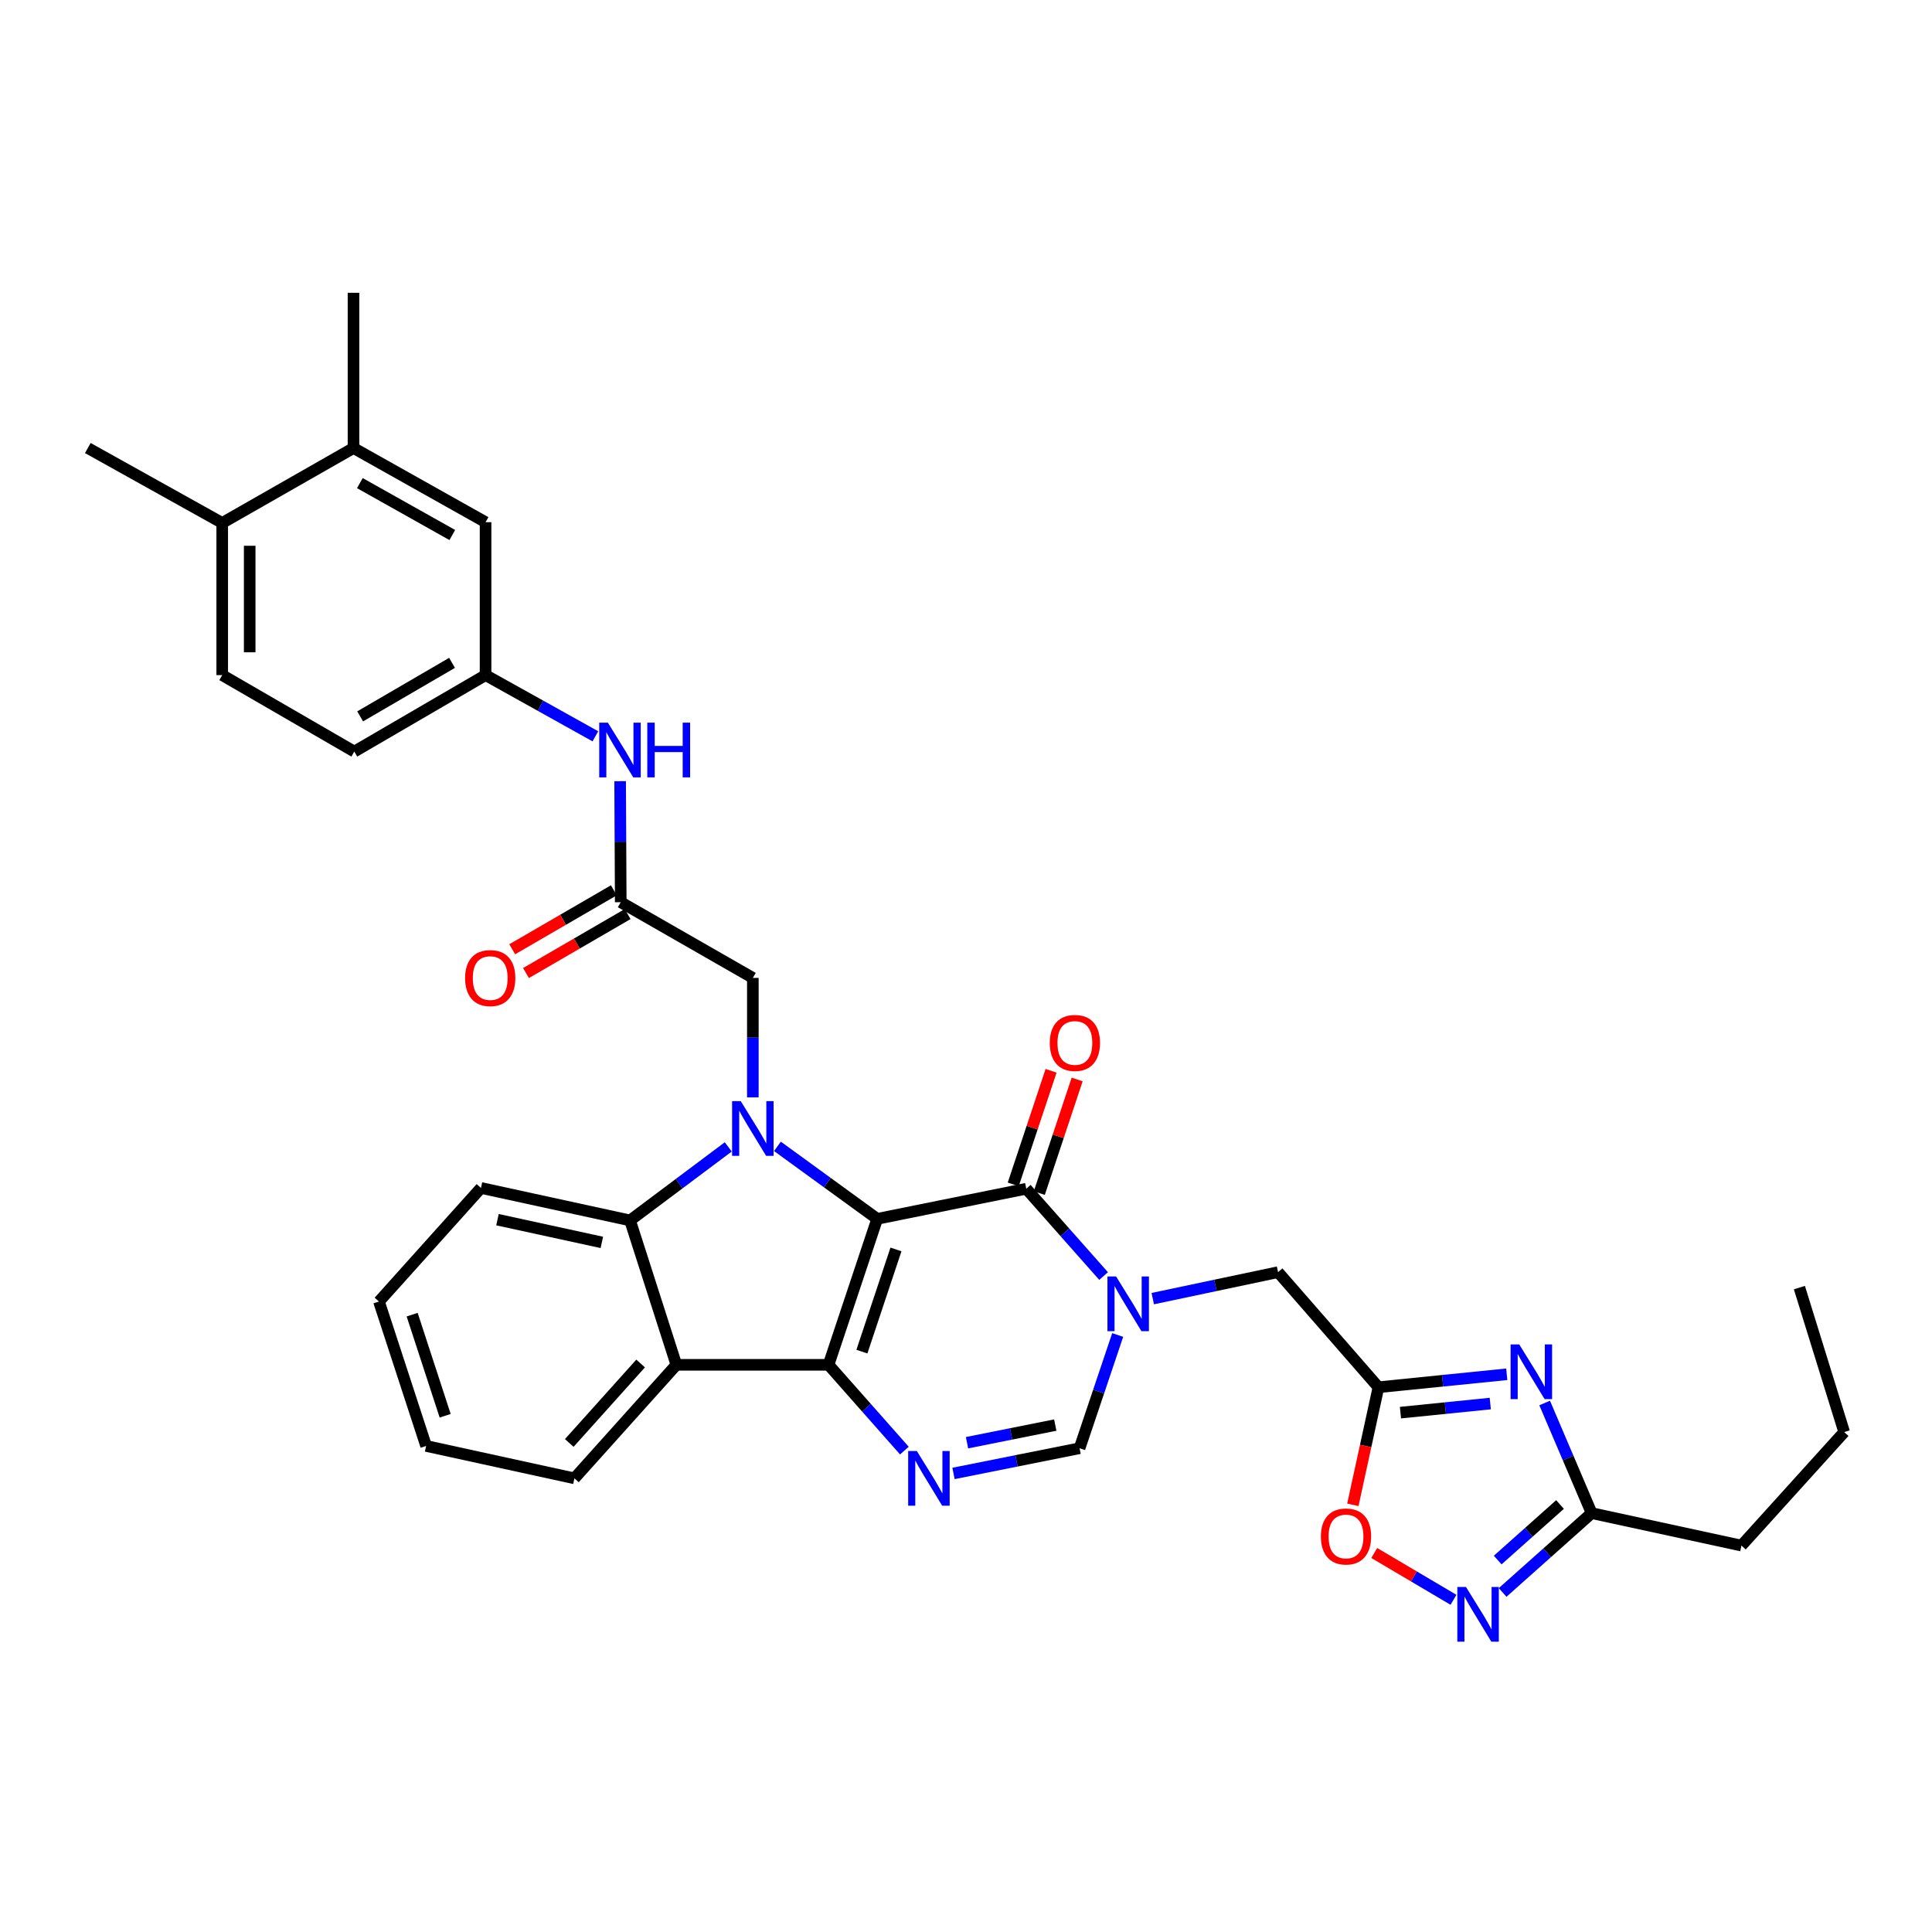 <?xml version='1.0' encoding='iso-8859-1'?>
<svg version='1.1' baseProfile='full'
              xmlns='http://www.w3.org/2000/svg'
                      xmlns:rdkit='http://www.rdkit.org/xml'
                      xmlns:xlink='http://www.w3.org/1999/xlink'
                  xml:space='preserve'
width='1000px' height='1000px' viewBox='0 0 1000 1000'>
<!-- END OF HEADER -->
<rect style='opacity:1.0;fill:#FFFFFF;stroke:none' width='1000' height='1000' x='0' y='0'> </rect>
<path class='bond-0' d='M 454.037,630.875 L 428.848,706.428' style='fill:none;fill-rule:evenodd;stroke:#000000;stroke-width:6px;stroke-linecap:butt;stroke-linejoin:miter;stroke-opacity:1' />
<path class='bond-0' d='M 463.751,646.706 L 446.119,699.594' style='fill:none;fill-rule:evenodd;stroke:#000000;stroke-width:6px;stroke-linecap:butt;stroke-linejoin:miter;stroke-opacity:1' />
<path class='bond-1' d='M 454.037,630.875 L 428.219,612.115' style='fill:none;fill-rule:evenodd;stroke:#000000;stroke-width:6px;stroke-linecap:butt;stroke-linejoin:miter;stroke-opacity:1' />
<path class='bond-1' d='M 428.219,612.115 L 402.401,593.355' style='fill:none;fill-rule:evenodd;stroke:#0000FF;stroke-width:6px;stroke-linecap:butt;stroke-linejoin:miter;stroke-opacity:1' />
<path class='bond-2' d='M 454.037,630.875 L 531.195,615.285' style='fill:none;fill-rule:evenodd;stroke:#000000;stroke-width:6px;stroke-linecap:butt;stroke-linejoin:miter;stroke-opacity:1' />
<path class='bond-4' d='M 428.848,706.428 L 448.477,728.628' style='fill:none;fill-rule:evenodd;stroke:#000000;stroke-width:6px;stroke-linecap:butt;stroke-linejoin:miter;stroke-opacity:1' />
<path class='bond-4' d='M 448.477,728.628 L 468.106,750.827' style='fill:none;fill-rule:evenodd;stroke:#0000FF;stroke-width:6px;stroke-linecap:butt;stroke-linejoin:miter;stroke-opacity:1' />
<path class='bond-5' d='M 428.848,706.428 L 350.086,706.428' style='fill:none;fill-rule:evenodd;stroke:#000000;stroke-width:6px;stroke-linecap:butt;stroke-linejoin:miter;stroke-opacity:1' />
<path class='bond-6' d='M 376.947,593.632 L 351.53,612.66' style='fill:none;fill-rule:evenodd;stroke:#0000FF;stroke-width:6px;stroke-linecap:butt;stroke-linejoin:miter;stroke-opacity:1' />
<path class='bond-6' d='M 351.53,612.66 L 326.113,631.689' style='fill:none;fill-rule:evenodd;stroke:#000000;stroke-width:6px;stroke-linecap:butt;stroke-linejoin:miter;stroke-opacity:1' />
<path class='bond-14' d='M 389.672,567.998 L 389.672,537.082' style='fill:none;fill-rule:evenodd;stroke:#0000FF;stroke-width:6px;stroke-linecap:butt;stroke-linejoin:miter;stroke-opacity:1' />
<path class='bond-14' d='M 389.672,537.082 L 389.672,506.166' style='fill:none;fill-rule:evenodd;stroke:#000000;stroke-width:6px;stroke-linecap:butt;stroke-linejoin:miter;stroke-opacity:1' />
<path class='bond-3' d='M 531.195,615.285 L 551.205,637.882' style='fill:none;fill-rule:evenodd;stroke:#000000;stroke-width:6px;stroke-linecap:butt;stroke-linejoin:miter;stroke-opacity:1' />
<path class='bond-3' d='M 551.205,637.882 L 571.216,660.479' style='fill:none;fill-rule:evenodd;stroke:#0000FF;stroke-width:6px;stroke-linecap:butt;stroke-linejoin:miter;stroke-opacity:1' />
<path class='bond-17' d='M 537.942,617.533 L 547.735,588.135' style='fill:none;fill-rule:evenodd;stroke:#000000;stroke-width:6px;stroke-linecap:butt;stroke-linejoin:miter;stroke-opacity:1' />
<path class='bond-17' d='M 547.735,588.135 L 557.528,558.738' style='fill:none;fill-rule:evenodd;stroke:#FF0000;stroke-width:6px;stroke-linecap:butt;stroke-linejoin:miter;stroke-opacity:1' />
<path class='bond-17' d='M 524.448,613.038 L 534.241,583.64' style='fill:none;fill-rule:evenodd;stroke:#000000;stroke-width:6px;stroke-linecap:butt;stroke-linejoin:miter;stroke-opacity:1' />
<path class='bond-17' d='M 534.241,583.64 L 544.034,554.243' style='fill:none;fill-rule:evenodd;stroke:#FF0000;stroke-width:6px;stroke-linecap:butt;stroke-linejoin:miter;stroke-opacity:1' />
<path class='bond-9' d='M 578.514,690.986 L 568.646,720.298' style='fill:none;fill-rule:evenodd;stroke:#0000FF;stroke-width:6px;stroke-linecap:butt;stroke-linejoin:miter;stroke-opacity:1' />
<path class='bond-9' d='M 568.646,720.298 L 558.779,749.609' style='fill:none;fill-rule:evenodd;stroke:#000000;stroke-width:6px;stroke-linecap:butt;stroke-linejoin:miter;stroke-opacity:1' />
<path class='bond-13' d='M 596.667,672.167 L 629.094,665.316' style='fill:none;fill-rule:evenodd;stroke:#0000FF;stroke-width:6px;stroke-linecap:butt;stroke-linejoin:miter;stroke-opacity:1' />
<path class='bond-13' d='M 629.094,665.316 L 661.521,658.466' style='fill:none;fill-rule:evenodd;stroke:#000000;stroke-width:6px;stroke-linecap:butt;stroke-linejoin:miter;stroke-opacity:1' />
<path class='bond-35' d='M 493.535,762.648 L 526.157,756.128' style='fill:none;fill-rule:evenodd;stroke:#0000FF;stroke-width:6px;stroke-linecap:butt;stroke-linejoin:miter;stroke-opacity:1' />
<path class='bond-35' d='M 526.157,756.128 L 558.779,749.609' style='fill:none;fill-rule:evenodd;stroke:#000000;stroke-width:6px;stroke-linecap:butt;stroke-linejoin:miter;stroke-opacity:1' />
<path class='bond-35' d='M 500.535,746.745 L 523.37,742.182' style='fill:none;fill-rule:evenodd;stroke:#0000FF;stroke-width:6px;stroke-linecap:butt;stroke-linejoin:miter;stroke-opacity:1' />
<path class='bond-35' d='M 523.37,742.182 L 546.205,737.618' style='fill:none;fill-rule:evenodd;stroke:#000000;stroke-width:6px;stroke-linecap:butt;stroke-linejoin:miter;stroke-opacity:1' />
<path class='bond-25' d='M 350.086,706.428 L 297.32,765.191' style='fill:none;fill-rule:evenodd;stroke:#000000;stroke-width:6px;stroke-linecap:butt;stroke-linejoin:miter;stroke-opacity:1' />
<path class='bond-25' d='M 331.589,705.74 L 294.653,746.874' style='fill:none;fill-rule:evenodd;stroke:#000000;stroke-width:6px;stroke-linecap:butt;stroke-linejoin:miter;stroke-opacity:1' />
<path class='bond-34' d='M 350.086,706.428 L 326.113,631.689' style='fill:none;fill-rule:evenodd;stroke:#000000;stroke-width:6px;stroke-linecap:butt;stroke-linejoin:miter;stroke-opacity:1' />
<path class='bond-26' d='M 326.113,631.689 L 248.948,614.882' style='fill:none;fill-rule:evenodd;stroke:#000000;stroke-width:6px;stroke-linecap:butt;stroke-linejoin:miter;stroke-opacity:1' />
<path class='bond-26' d='M 311.512,643.064 L 257.496,631.3' style='fill:none;fill-rule:evenodd;stroke:#000000;stroke-width:6px;stroke-linecap:butt;stroke-linejoin:miter;stroke-opacity:1' />
<path class='bond-7' d='M 779.893,711.325 L 746.687,714.68' style='fill:none;fill-rule:evenodd;stroke:#0000FF;stroke-width:6px;stroke-linecap:butt;stroke-linejoin:miter;stroke-opacity:1' />
<path class='bond-7' d='M 746.687,714.68 L 713.481,718.035' style='fill:none;fill-rule:evenodd;stroke:#000000;stroke-width:6px;stroke-linecap:butt;stroke-linejoin:miter;stroke-opacity:1' />
<path class='bond-7' d='M 771.361,726.482 L 748.117,728.831' style='fill:none;fill-rule:evenodd;stroke:#0000FF;stroke-width:6px;stroke-linecap:butt;stroke-linejoin:miter;stroke-opacity:1' />
<path class='bond-7' d='M 748.117,728.831 L 724.872,731.179' style='fill:none;fill-rule:evenodd;stroke:#000000;stroke-width:6px;stroke-linecap:butt;stroke-linejoin:miter;stroke-opacity:1' />
<path class='bond-11' d='M 799.511,726.187 L 811.672,754.689' style='fill:none;fill-rule:evenodd;stroke:#0000FF;stroke-width:6px;stroke-linecap:butt;stroke-linejoin:miter;stroke-opacity:1' />
<path class='bond-11' d='M 811.672,754.689 L 823.832,783.19' style='fill:none;fill-rule:evenodd;stroke:#000000;stroke-width:6px;stroke-linecap:butt;stroke-linejoin:miter;stroke-opacity:1' />
<path class='bond-8' d='M 713.481,718.035 L 661.521,658.466' style='fill:none;fill-rule:evenodd;stroke:#000000;stroke-width:6px;stroke-linecap:butt;stroke-linejoin:miter;stroke-opacity:1' />
<path class='bond-12' d='M 713.481,718.035 L 706.858,748.467' style='fill:none;fill-rule:evenodd;stroke:#000000;stroke-width:6px;stroke-linecap:butt;stroke-linejoin:miter;stroke-opacity:1' />
<path class='bond-12' d='M 706.858,748.467 L 700.236,778.899' style='fill:none;fill-rule:evenodd;stroke:#FF0000;stroke-width:6px;stroke-linecap:butt;stroke-linejoin:miter;stroke-opacity:1' />
<path class='bond-10' d='M 752.328,828.06 L 731.817,815.943' style='fill:none;fill-rule:evenodd;stroke:#0000FF;stroke-width:6px;stroke-linecap:butt;stroke-linejoin:miter;stroke-opacity:1' />
<path class='bond-10' d='M 731.817,815.943 L 711.306,803.827' style='fill:none;fill-rule:evenodd;stroke:#FF0000;stroke-width:6px;stroke-linecap:butt;stroke-linejoin:miter;stroke-opacity:1' />
<path class='bond-37' d='M 777.762,824.251 L 800.797,803.721' style='fill:none;fill-rule:evenodd;stroke:#0000FF;stroke-width:6px;stroke-linecap:butt;stroke-linejoin:miter;stroke-opacity:1' />
<path class='bond-37' d='M 800.797,803.721 L 823.832,783.19' style='fill:none;fill-rule:evenodd;stroke:#000000;stroke-width:6px;stroke-linecap:butt;stroke-linejoin:miter;stroke-opacity:1' />
<path class='bond-37' d='M 775.209,807.474 L 791.334,793.103' style='fill:none;fill-rule:evenodd;stroke:#0000FF;stroke-width:6px;stroke-linecap:butt;stroke-linejoin:miter;stroke-opacity:1' />
<path class='bond-37' d='M 791.334,793.103 L 807.459,778.732' style='fill:none;fill-rule:evenodd;stroke:#000000;stroke-width:6px;stroke-linecap:butt;stroke-linejoin:miter;stroke-opacity:1' />
<path class='bond-27' d='M 823.832,783.19 L 901.377,799.997' style='fill:none;fill-rule:evenodd;stroke:#000000;stroke-width:6px;stroke-linecap:butt;stroke-linejoin:miter;stroke-opacity:1' />
<path class='bond-15' d='M 389.672,506.166 L 321.293,466.975' style='fill:none;fill-rule:evenodd;stroke:#000000;stroke-width:6px;stroke-linecap:butt;stroke-linejoin:miter;stroke-opacity:1' />
<path class='bond-16' d='M 321.293,466.975 L 321.136,435.655' style='fill:none;fill-rule:evenodd;stroke:#000000;stroke-width:6px;stroke-linecap:butt;stroke-linejoin:miter;stroke-opacity:1' />
<path class='bond-16' d='M 321.136,435.655 L 320.979,404.335' style='fill:none;fill-rule:evenodd;stroke:#0000FF;stroke-width:6px;stroke-linecap:butt;stroke-linejoin:miter;stroke-opacity:1' />
<path class='bond-22' d='M 317.725,460.824 L 291.423,476.083' style='fill:none;fill-rule:evenodd;stroke:#000000;stroke-width:6px;stroke-linecap:butt;stroke-linejoin:miter;stroke-opacity:1' />
<path class='bond-22' d='M 291.423,476.083 L 265.12,491.341' style='fill:none;fill-rule:evenodd;stroke:#FF0000;stroke-width:6px;stroke-linecap:butt;stroke-linejoin:miter;stroke-opacity:1' />
<path class='bond-22' d='M 324.862,473.127 L 298.559,488.385' style='fill:none;fill-rule:evenodd;stroke:#000000;stroke-width:6px;stroke-linecap:butt;stroke-linejoin:miter;stroke-opacity:1' />
<path class='bond-22' d='M 298.559,488.385 L 272.257,503.643' style='fill:none;fill-rule:evenodd;stroke:#FF0000;stroke-width:6px;stroke-linecap:butt;stroke-linejoin:miter;stroke-opacity:1' />
<path class='bond-19' d='M 308.167,381.112 L 279.747,365.277' style='fill:none;fill-rule:evenodd;stroke:#0000FF;stroke-width:6px;stroke-linecap:butt;stroke-linejoin:miter;stroke-opacity:1' />
<path class='bond-19' d='M 279.747,365.277 L 251.326,349.442' style='fill:none;fill-rule:evenodd;stroke:#000000;stroke-width:6px;stroke-linecap:butt;stroke-linejoin:miter;stroke-opacity:1' />
<path class='bond-18' d='M 182.971,231.9 L 251.326,270.285' style='fill:none;fill-rule:evenodd;stroke:#000000;stroke-width:6px;stroke-linecap:butt;stroke-linejoin:miter;stroke-opacity:1' />
<path class='bond-18' d='M 186.26,250.059 L 234.109,276.928' style='fill:none;fill-rule:evenodd;stroke:#000000;stroke-width:6px;stroke-linecap:butt;stroke-linejoin:miter;stroke-opacity:1' />
<path class='bond-28' d='M 182.971,231.9 L 182.971,151.55' style='fill:none;fill-rule:evenodd;stroke:#000000;stroke-width:6px;stroke-linecap:butt;stroke-linejoin:miter;stroke-opacity:1' />
<path class='bond-38' d='M 182.971,231.9 L 115.019,270.68' style='fill:none;fill-rule:evenodd;stroke:#000000;stroke-width:6px;stroke-linecap:butt;stroke-linejoin:miter;stroke-opacity:1' />
<path class='bond-20' d='M 251.326,349.442 L 251.326,270.285' style='fill:none;fill-rule:evenodd;stroke:#000000;stroke-width:6px;stroke-linecap:butt;stroke-linejoin:miter;stroke-opacity:1' />
<path class='bond-24' d='M 251.326,349.442 L 183.382,389.02' style='fill:none;fill-rule:evenodd;stroke:#000000;stroke-width:6px;stroke-linecap:butt;stroke-linejoin:miter;stroke-opacity:1' />
<path class='bond-24' d='M 233.976,343.089 L 186.415,370.794' style='fill:none;fill-rule:evenodd;stroke:#000000;stroke-width:6px;stroke-linecap:butt;stroke-linejoin:miter;stroke-opacity:1' />
<path class='bond-21' d='M 115.019,270.68 L 115.019,349.442' style='fill:none;fill-rule:evenodd;stroke:#000000;stroke-width:6px;stroke-linecap:butt;stroke-linejoin:miter;stroke-opacity:1' />
<path class='bond-21' d='M 129.241,282.494 L 129.241,337.627' style='fill:none;fill-rule:evenodd;stroke:#000000;stroke-width:6px;stroke-linecap:butt;stroke-linejoin:miter;stroke-opacity:1' />
<path class='bond-29' d='M 115.019,270.68 L 45.455,231.9' style='fill:none;fill-rule:evenodd;stroke:#000000;stroke-width:6px;stroke-linecap:butt;stroke-linejoin:miter;stroke-opacity:1' />
<path class='bond-23' d='M 115.019,349.442 L 183.382,389.02' style='fill:none;fill-rule:evenodd;stroke:#000000;stroke-width:6px;stroke-linecap:butt;stroke-linejoin:miter;stroke-opacity:1' />
<path class='bond-31' d='M 297.32,765.191 L 220.558,748.416' style='fill:none;fill-rule:evenodd;stroke:#000000;stroke-width:6px;stroke-linecap:butt;stroke-linejoin:miter;stroke-opacity:1' />
<path class='bond-32' d='M 248.948,614.882 L 196.151,673.677' style='fill:none;fill-rule:evenodd;stroke:#000000;stroke-width:6px;stroke-linecap:butt;stroke-linejoin:miter;stroke-opacity:1' />
<path class='bond-30' d='M 901.377,799.997 L 954.545,741.234' style='fill:none;fill-rule:evenodd;stroke:#000000;stroke-width:6px;stroke-linecap:butt;stroke-linejoin:miter;stroke-opacity:1' />
<path class='bond-33' d='M 954.545,741.234 L 931.363,666.463' style='fill:none;fill-rule:evenodd;stroke:#000000;stroke-width:6px;stroke-linecap:butt;stroke-linejoin:miter;stroke-opacity:1' />
<path class='bond-36' d='M 220.558,748.416 L 196.151,673.677' style='fill:none;fill-rule:evenodd;stroke:#000000;stroke-width:6px;stroke-linecap:butt;stroke-linejoin:miter;stroke-opacity:1' />
<path class='bond-36' d='M 230.417,732.79 L 213.332,680.472' style='fill:none;fill-rule:evenodd;stroke:#000000;stroke-width:6px;stroke-linecap:butt;stroke-linejoin:miter;stroke-opacity:1' />
<path  class='atom-2' d='M 383.412 569.946
L 392.692 584.946
Q 393.612 586.426, 395.092 589.106
Q 396.572 591.786, 396.652 591.946
L 396.652 569.946
L 400.412 569.946
L 400.412 598.266
L 396.532 598.266
L 386.572 581.866
Q 385.412 579.946, 384.172 577.746
Q 382.972 575.546, 382.612 574.866
L 382.612 598.266
L 378.932 598.266
L 378.932 569.946
L 383.412 569.946
' fill='#0000FF'/>
<path  class='atom-4' d='M 577.685 660.694
L 586.965 675.694
Q 587.885 677.174, 589.365 679.854
Q 590.845 682.534, 590.925 682.694
L 590.925 660.694
L 594.685 660.694
L 594.685 689.014
L 590.805 689.014
L 580.845 672.614
Q 579.685 670.694, 578.445 668.494
Q 577.245 666.294, 576.885 665.614
L 576.885 689.014
L 573.205 689.014
L 573.205 660.694
L 577.685 660.694
' fill='#0000FF'/>
<path  class='atom-5' d='M 474.547 751.031
L 483.827 766.031
Q 484.747 767.511, 486.227 770.191
Q 487.707 772.871, 487.787 773.031
L 487.787 751.031
L 491.547 751.031
L 491.547 779.351
L 487.667 779.351
L 477.707 762.951
Q 476.547 761.031, 475.307 758.831
Q 474.107 756.631, 473.747 755.951
L 473.747 779.351
L 470.067 779.351
L 470.067 751.031
L 474.547 751.031
' fill='#0000FF'/>
<path  class='atom-8' d='M 786.361 695.879
L 795.641 710.879
Q 796.561 712.359, 798.041 715.039
Q 799.521 717.719, 799.601 717.879
L 799.601 695.879
L 803.361 695.879
L 803.361 724.199
L 799.481 724.199
L 789.521 707.799
Q 788.361 705.879, 787.121 703.679
Q 785.921 701.479, 785.561 700.799
L 785.561 724.199
L 781.881 724.199
L 781.881 695.879
L 786.361 695.879
' fill='#0000FF'/>
<path  class='atom-11' d='M 758.793 821.417
L 768.073 836.417
Q 768.993 837.897, 770.473 840.577
Q 771.953 843.257, 772.033 843.417
L 772.033 821.417
L 775.793 821.417
L 775.793 849.737
L 771.913 849.737
L 761.953 833.337
Q 760.793 831.417, 759.553 829.217
Q 758.353 827.017, 757.993 826.337
L 757.993 849.737
L 754.313 849.737
L 754.313 821.417
L 758.793 821.417
' fill='#0000FF'/>
<path  class='atom-13' d='M 683.69 795.273
Q 683.69 788.473, 687.05 784.673
Q 690.41 780.873, 696.69 780.873
Q 702.97 780.873, 706.33 784.673
Q 709.69 788.473, 709.69 795.273
Q 709.69 802.153, 706.29 806.073
Q 702.89 809.953, 696.69 809.953
Q 690.45 809.953, 687.05 806.073
Q 683.69 802.193, 683.69 795.273
M 696.69 806.753
Q 701.01 806.753, 703.33 803.873
Q 705.69 800.953, 705.69 795.273
Q 705.69 789.713, 703.33 786.913
Q 701.01 784.073, 696.69 784.073
Q 692.37 784.073, 690.01 786.873
Q 687.69 789.673, 687.69 795.273
Q 687.69 800.993, 690.01 803.873
Q 692.37 806.753, 696.69 806.753
' fill='#FF0000'/>
<path  class='atom-17' d='M 314.638 374.046
L 323.918 389.046
Q 324.838 390.526, 326.318 393.206
Q 327.798 395.886, 327.878 396.046
L 327.878 374.046
L 331.638 374.046
L 331.638 402.366
L 327.758 402.366
L 317.798 385.966
Q 316.638 384.046, 315.398 381.846
Q 314.198 379.646, 313.838 378.966
L 313.838 402.366
L 310.158 402.366
L 310.158 374.046
L 314.638 374.046
' fill='#0000FF'/>
<path  class='atom-17' d='M 335.038 374.046
L 338.878 374.046
L 338.878 386.086
L 353.358 386.086
L 353.358 374.046
L 357.198 374.046
L 357.198 402.366
L 353.358 402.366
L 353.358 389.286
L 338.878 389.286
L 338.878 402.366
L 335.038 402.366
L 335.038 374.046
' fill='#0000FF'/>
<path  class='atom-18' d='M 543.361 539.82
Q 543.361 533.02, 546.721 529.22
Q 550.081 525.42, 556.361 525.42
Q 562.641 525.42, 566.001 529.22
Q 569.361 533.02, 569.361 539.82
Q 569.361 546.7, 565.961 550.62
Q 562.561 554.5, 556.361 554.5
Q 550.121 554.5, 546.721 550.62
Q 543.361 546.74, 543.361 539.82
M 556.361 551.3
Q 560.681 551.3, 563.001 548.42
Q 565.361 545.5, 565.361 539.82
Q 565.361 534.26, 563.001 531.46
Q 560.681 528.62, 556.361 528.62
Q 552.041 528.62, 549.681 531.42
Q 547.361 534.22, 547.361 539.82
Q 547.361 545.54, 549.681 548.42
Q 552.041 551.3, 556.361 551.3
' fill='#FF0000'/>
<path  class='atom-23' d='M 240.736 506.246
Q 240.736 499.446, 244.096 495.646
Q 247.456 491.846, 253.736 491.846
Q 260.016 491.846, 263.376 495.646
Q 266.736 499.446, 266.736 506.246
Q 266.736 513.126, 263.336 517.046
Q 259.936 520.926, 253.736 520.926
Q 247.496 520.926, 244.096 517.046
Q 240.736 513.166, 240.736 506.246
M 253.736 517.726
Q 258.056 517.726, 260.376 514.846
Q 262.736 511.926, 262.736 506.246
Q 262.736 500.686, 260.376 497.886
Q 258.056 495.046, 253.736 495.046
Q 249.416 495.046, 247.056 497.846
Q 244.736 500.646, 244.736 506.246
Q 244.736 511.966, 247.056 514.846
Q 249.416 517.726, 253.736 517.726
' fill='#FF0000'/>
</svg>
